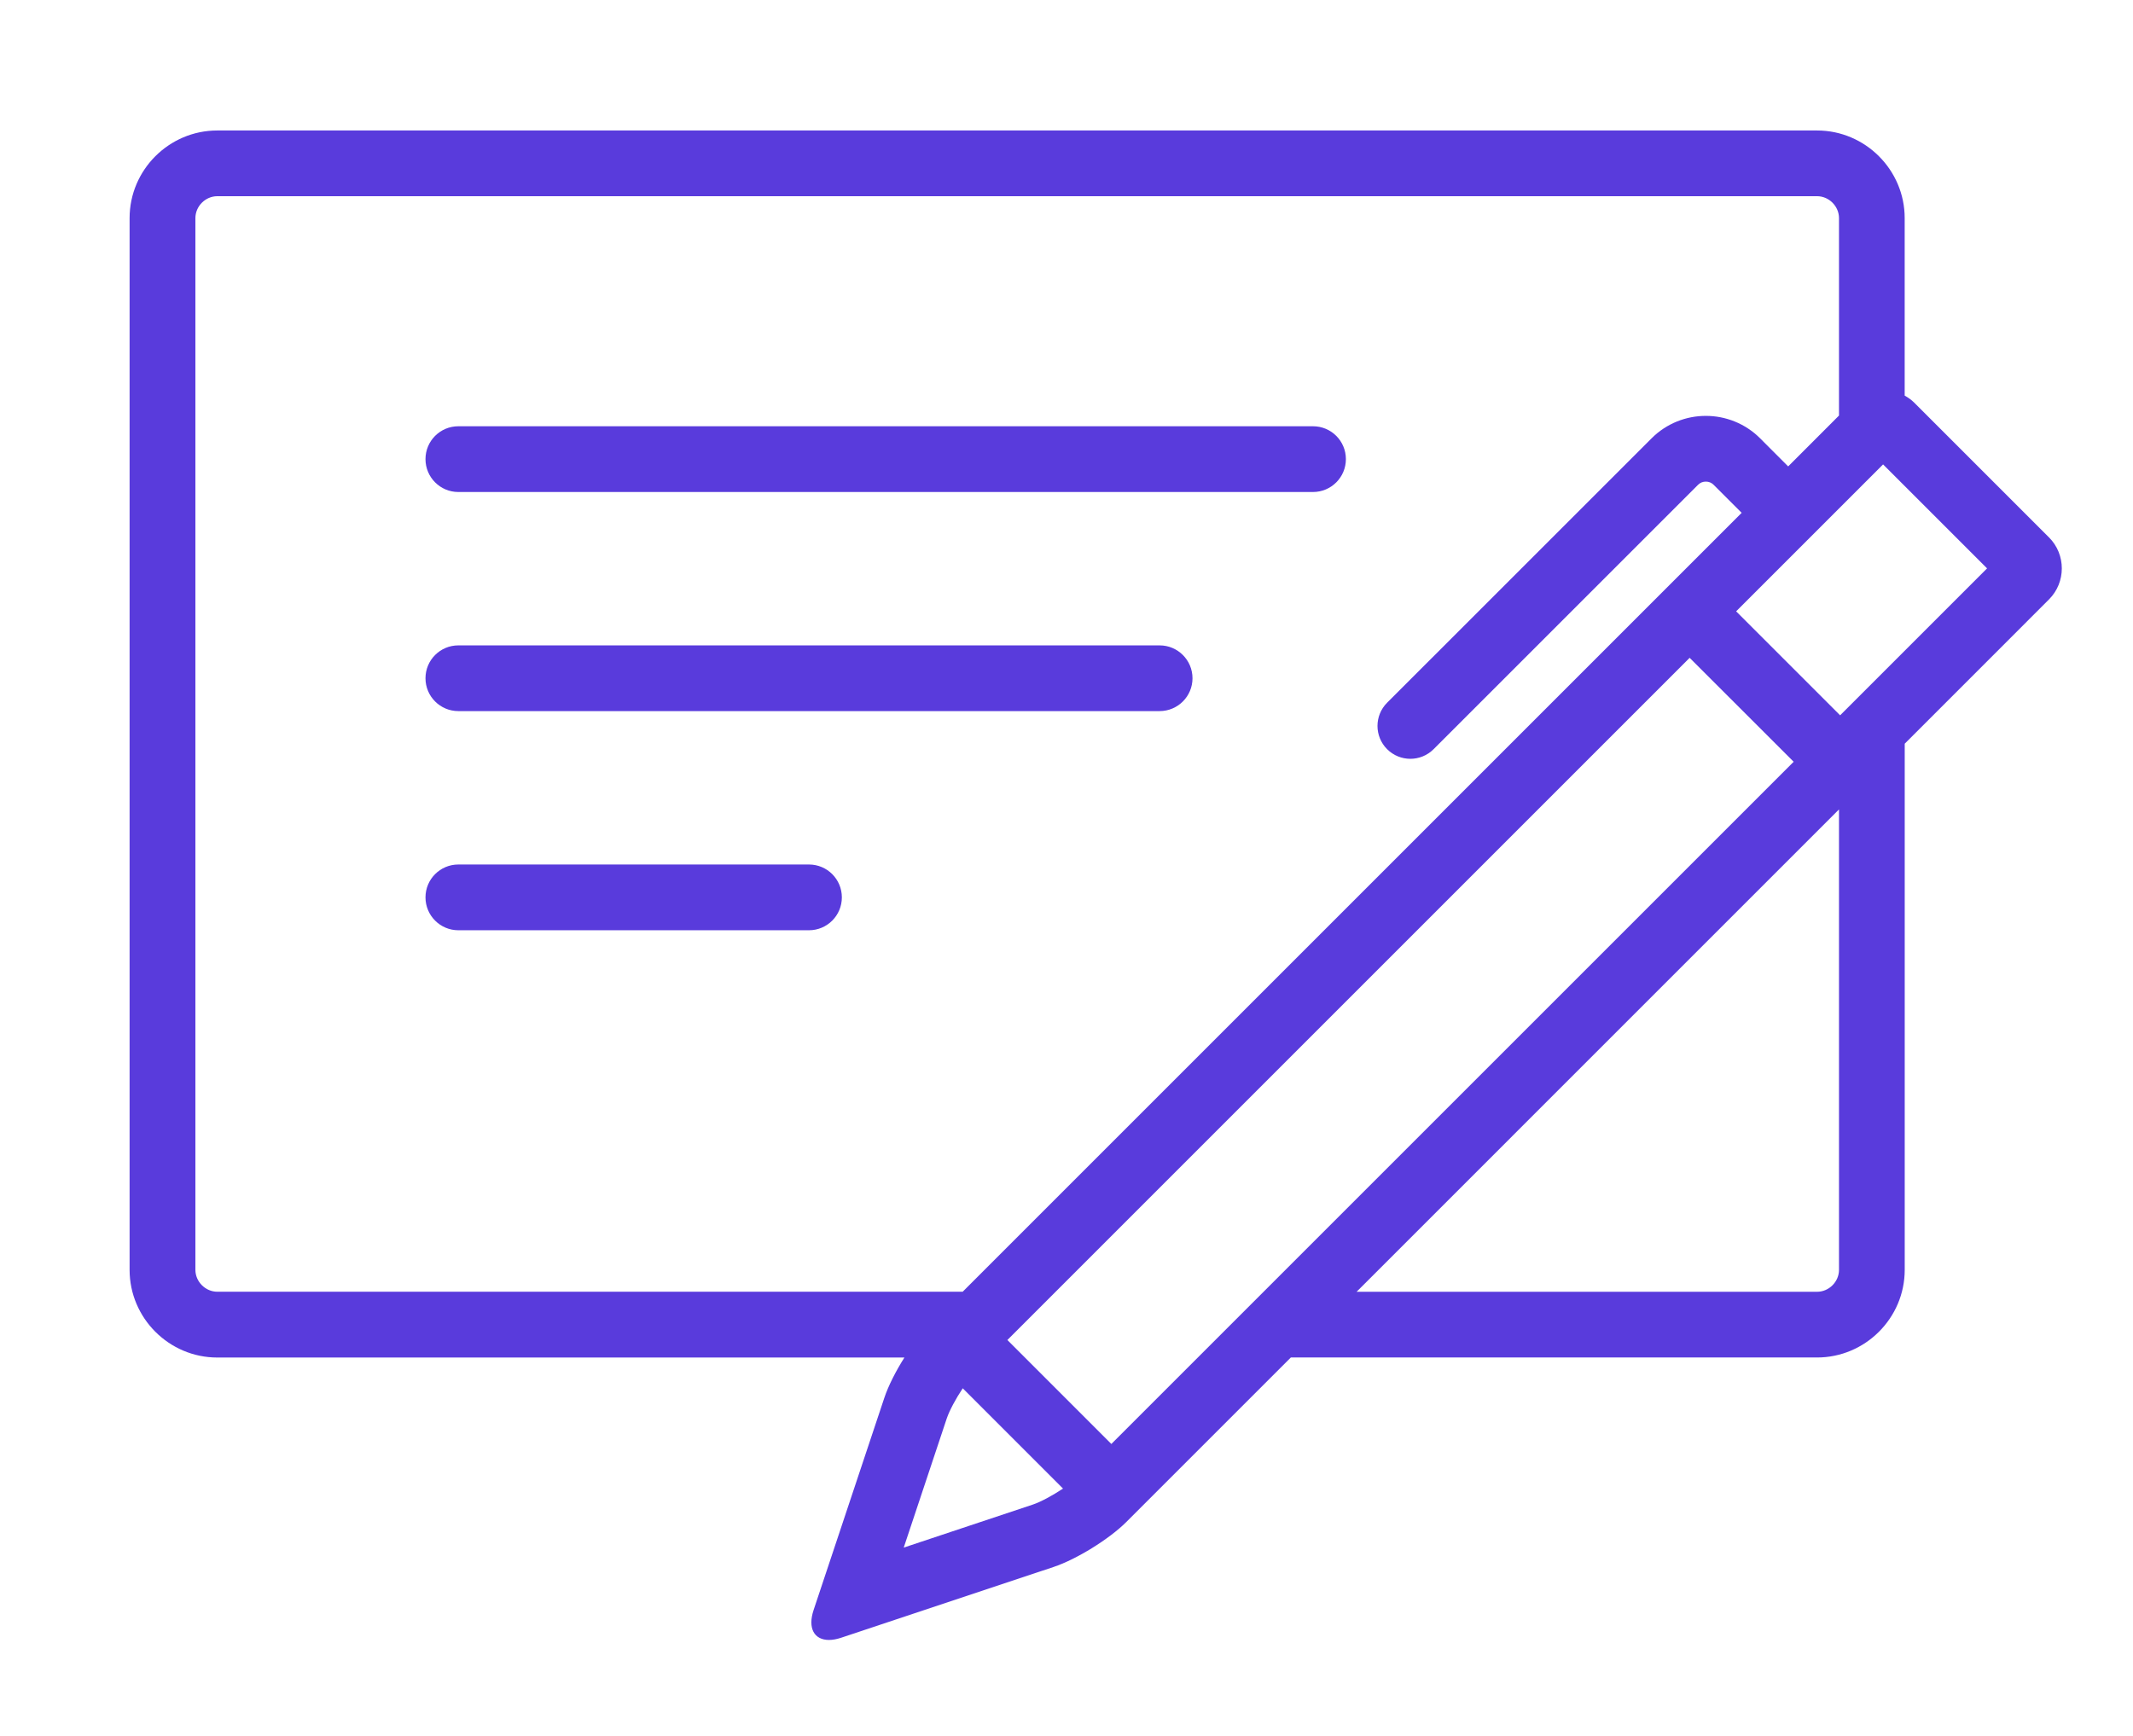 <svg xmlns="http://www.w3.org/2000/svg" fill="none" viewBox="0 18.848 56.567 46.056" style="max-height: 500px" width="56.567" height="46.056">
<path fill="#593BDC" d="M12.155 31.898H34.821C35.303 31.898 35.693 31.507 35.693 31.026C35.693 30.544 35.303 30.154 34.821 30.154H12.155C11.674 30.154 11.284 30.544 11.284 31.026C11.284 31.507 11.674 31.898 12.155 31.898Z"/>
<path fill="#593BDC" d="M12.155 37.709H30.753C31.234 37.709 31.625 37.319 31.625 36.838C31.625 36.356 31.234 35.966 30.753 35.966H12.155C11.674 35.966 11.284 36.356 11.284 36.838C11.284 37.319 11.674 37.709 12.155 37.709Z"/>
<path fill="#593BDC" d="M21.454 41.778H12.155C11.674 41.778 11.284 42.168 11.284 42.65C11.284 43.131 11.674 43.522 12.155 43.522H21.454C21.936 43.522 22.326 43.131 22.326 42.65C22.326 42.168 21.936 41.778 21.454 41.778Z"/>
<path fill="#593BDC" d="M54.34 33.103L50.76 29.523C50.685 29.448 50.6 29.391 50.512 29.341L50.512 24.633C50.512 23.355 49.466 22.309 48.188 22.309H5.762C4.483 22.309 3.437 23.355 3.437 24.633V52.53C3.437 53.808 4.483 54.855 5.762 54.855H23.985C23.756 55.217 23.559 55.605 23.453 55.922L21.577 61.551C21.415 62.037 21.594 62.346 21.984 62.346C22.081 62.346 22.191 62.326 22.311 62.286L27.941 60.41C28.547 60.208 29.414 59.672 29.866 59.221L34.233 54.854H48.188C49.466 54.854 50.513 53.808 50.513 52.53V38.574L54.34 34.746C54.792 34.294 54.792 33.555 54.34 33.102L54.34 33.103ZM5.182 52.529V24.633C5.182 24.318 5.448 24.052 5.763 24.052H48.189C48.504 24.052 48.77 24.318 48.77 24.633V29.87L47.422 31.219L46.677 30.473C46.281 30.077 45.755 29.878 45.239 29.879C44.721 29.878 44.196 30.077 43.8 30.474L36.786 37.487C36.446 37.827 36.446 38.379 36.786 38.719C37.127 39.06 37.678 39.06 38.019 38.719L45.033 31.706C45.089 31.65 45.159 31.622 45.239 31.622C45.318 31.622 45.388 31.65 45.444 31.706L46.189 32.45L25.53 53.11H5.763C5.449 53.11 5.182 52.844 5.182 52.529L5.182 52.529ZM29.473 57.148L26.716 54.39L44.809 36.296L47.568 39.053L29.473 57.148ZM27.391 58.755L23.967 59.896L25.108 56.471C25.18 56.258 25.35 55.944 25.532 55.671L28.191 58.331C27.917 58.513 27.601 58.685 27.391 58.755ZM48.77 52.53C48.77 52.845 48.504 53.111 48.189 53.111H35.977L48.77 40.317V52.53ZM48.8 37.821L46.042 35.063L49.939 31.166L52.697 33.924L48.8 37.821Z"/>
</svg>